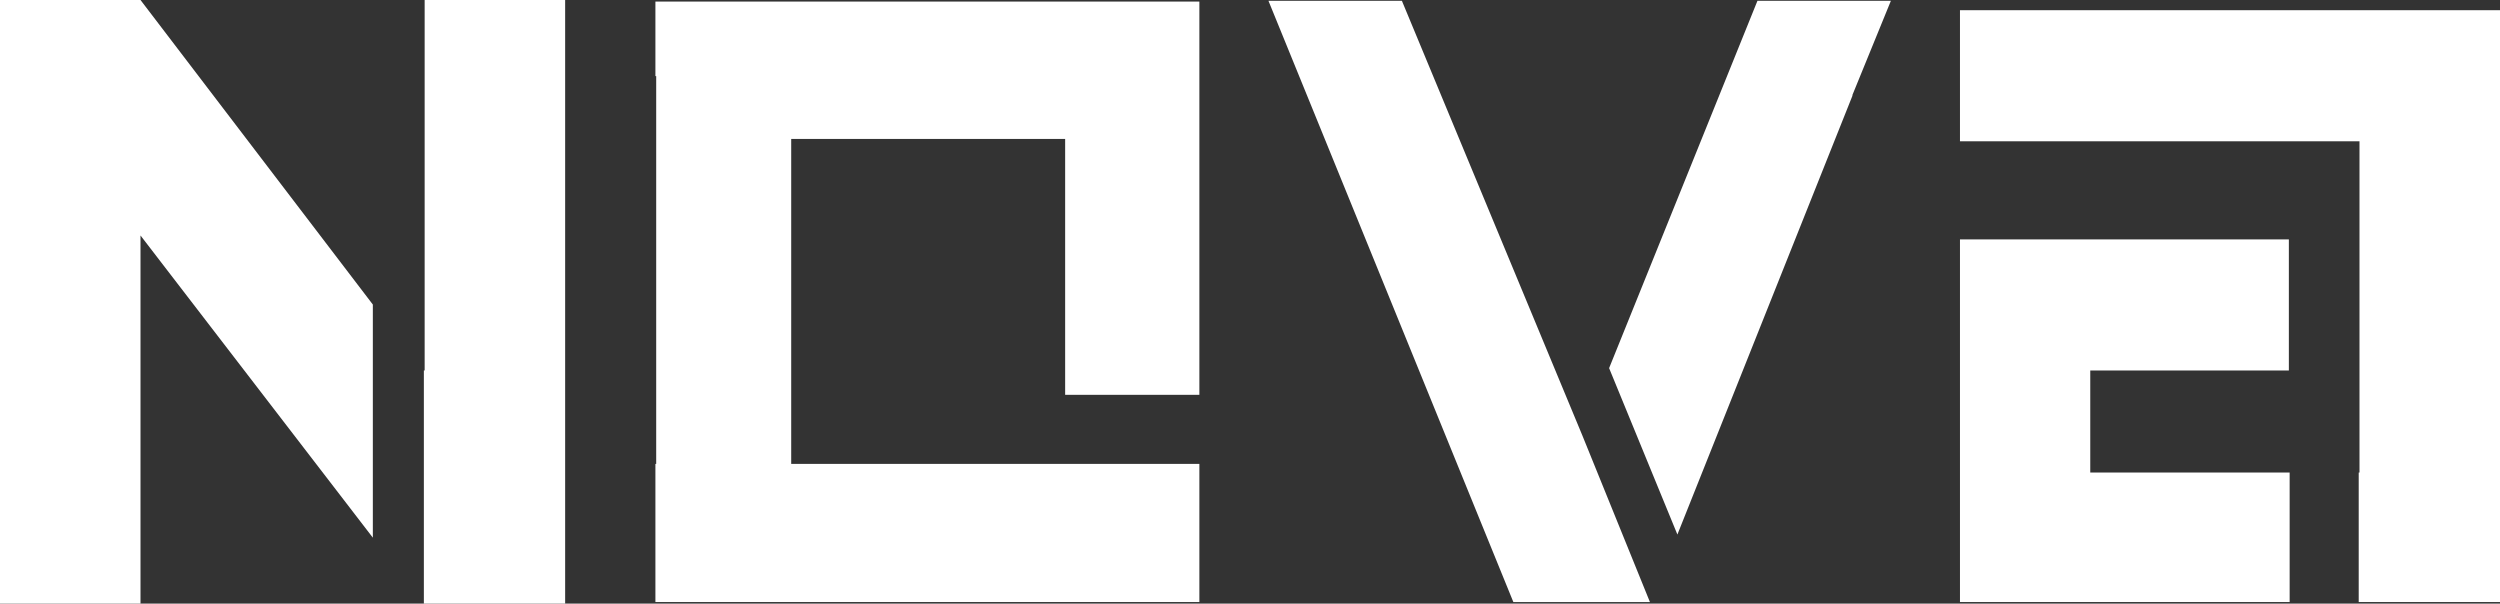 <svg xmlns="http://www.w3.org/2000/svg" viewBox="0 0 31.85 7.69"><rect x="0" y="0" width="31.85" height="7.69" fill="#333333" stroke="none"/><defs><style>.cls-1{fill:#fff;}</style></defs><g id="图层_2" data-name="图层 2"><g id="隔离模式"><polygon class="cls-1" points="1.79 0 0 0 0 7.69 1.79 7.69 1.79 3 4.75 6.85 4.75 3.88 1.79 0"/><polygon class="cls-1" points="5.41 4.72 5.4 4.72 5.4 7.69 5.41 7.69 7.2 7.69 7.2 0 5.41 0 5.41 4.72"/><polygon class="cls-1" points="20.16 5.55 17.86 0.01 17.27 0.01 16.66 0.01 16.16 0.01 16.8 1.58 19.28 7.67 21.02 7.67 20.16 5.55 20.16 5.55"/><polygon class="cls-1" points="23.6 0.01 22.97 0.01 22.39 0.01 20.5 4.69 21.37 6.81 23.6 1.22 23.6 1.21 24.09 0.01 23.6 0.01"/><polygon class="cls-1" points="14.41 0.02 14.16 0.02 9.47 0.02 9.24 0.02 8.35 0.02 8.35 0.97 8.36 0.97 8.36 5.91 8.35 5.91 8.35 7.67 9.24 7.67 10.08 7.67 15.28 7.67 15.28 5.91 13.57 5.91 10.08 5.91 10.08 1.77 13.57 1.77 13.57 5.03 15.28 5.03 15.28 0.97 15.28 0.9 15.28 0.02 14.41 0.02"/><polygon class="cls-1" points="26.63 4.72 29.16 4.72 29.16 3.05 24.97 3.05 24.97 6.38 24.97 6.76 24.97 7.67 25.84 7.67 26.91 7.67 29.17 7.67 29.17 6.02 26.63 6.02 26.63 4.72"/><polygon class="cls-1" points="30.96 0.13 30.73 0.13 24.97 0.13 24.97 1.8 30.06 1.8 30.06 6.02 30.05 6.02 30.05 7.67 31.85 7.67 31.85 1.27 31.85 1.02 31.85 0.13 30.96 0.13"/></g></g></svg>